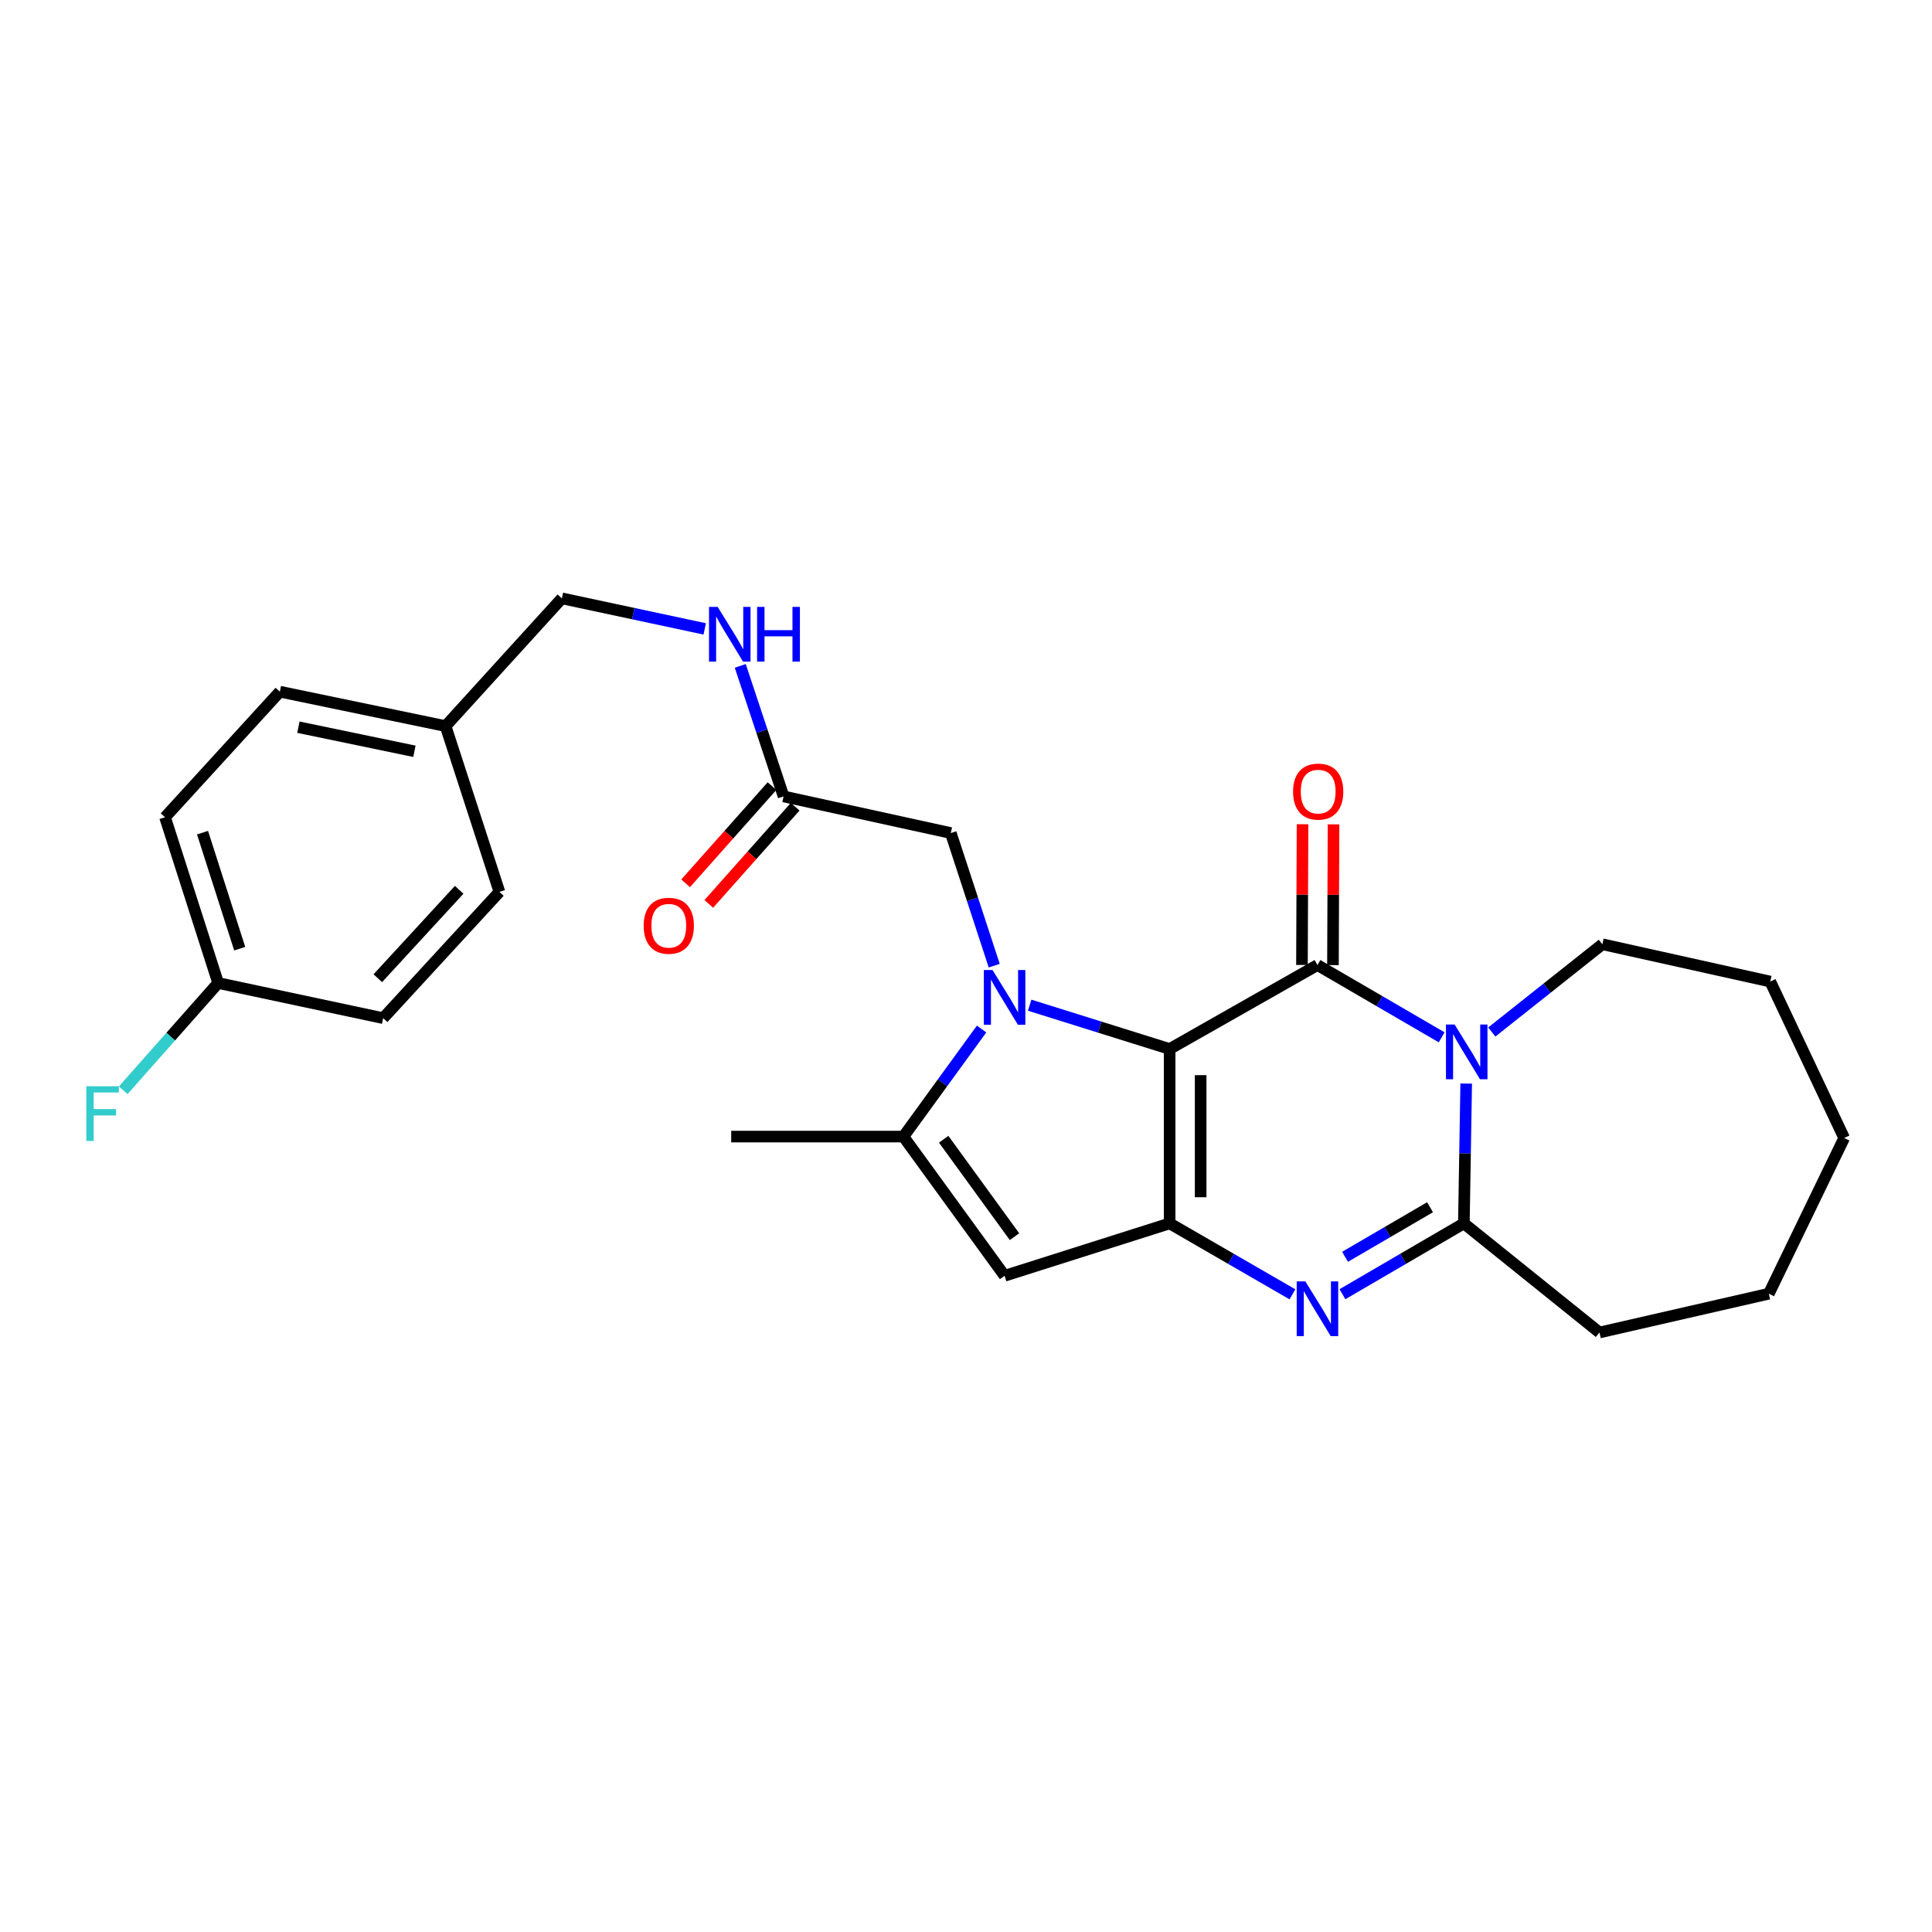 <?xml version='1.0' encoding='iso-8859-1'?>
<svg version='1.1' baseProfile='full'
              xmlns='http://www.w3.org/2000/svg'
                      xmlns:rdkit='http://www.rdkit.org/xml'
                      xmlns:xlink='http://www.w3.org/1999/xlink'
                  xml:space='preserve'
width='1000px' height='1000px' viewBox='0 0 1000 1000'>
<!-- END OF HEADER -->
<rect style='opacity:1.0;fill:#FFFFFF;stroke:none' width='1000' height='1000' x='0' y='0'> </rect>
<path class='bond-0' d='M 605.407,542.959 L 569.182,531.624' style='fill:none;fill-rule:evenodd;stroke:#000000;stroke-width:6px;stroke-linecap:butt;stroke-linejoin:miter;stroke-opacity:1' />
<path class='bond-0' d='M 569.182,531.624 L 532.956,520.288' style='fill:none;fill-rule:evenodd;stroke:#0000FF;stroke-width:6px;stroke-linecap:butt;stroke-linejoin:miter;stroke-opacity:1' />
<path class='bond-1' d='M 605.407,542.959 L 681.913,499.505' style='fill:none;fill-rule:evenodd;stroke:#000000;stroke-width:6px;stroke-linecap:butt;stroke-linejoin:miter;stroke-opacity:1' />
<path class='bond-2' d='M 605.407,542.959 L 605.407,633.228' style='fill:none;fill-rule:evenodd;stroke:#000000;stroke-width:6px;stroke-linecap:butt;stroke-linejoin:miter;stroke-opacity:1' />
<path class='bond-2' d='M 621.451,556.499 L 621.451,619.687' style='fill:none;fill-rule:evenodd;stroke:#000000;stroke-width:6px;stroke-linecap:butt;stroke-linejoin:miter;stroke-opacity:1' />
<path class='bond-6' d='M 508.071,532.614 L 487.841,560.454' style='fill:none;fill-rule:evenodd;stroke:#0000FF;stroke-width:6px;stroke-linecap:butt;stroke-linejoin:miter;stroke-opacity:1' />
<path class='bond-6' d='M 487.841,560.454 L 467.611,588.294' style='fill:none;fill-rule:evenodd;stroke:#000000;stroke-width:6px;stroke-linecap:butt;stroke-linejoin:miter;stroke-opacity:1' />
<path class='bond-8' d='M 514.61,499.83 L 503.371,465.506' style='fill:none;fill-rule:evenodd;stroke:#0000FF;stroke-width:6px;stroke-linecap:butt;stroke-linejoin:miter;stroke-opacity:1' />
<path class='bond-8' d='M 503.371,465.506 L 492.132,431.182' style='fill:none;fill-rule:evenodd;stroke:#000000;stroke-width:6px;stroke-linecap:butt;stroke-linejoin:miter;stroke-opacity:1' />
<path class='bond-3' d='M 681.913,499.505 L 714.057,518.21' style='fill:none;fill-rule:evenodd;stroke:#000000;stroke-width:6px;stroke-linecap:butt;stroke-linejoin:miter;stroke-opacity:1' />
<path class='bond-3' d='M 714.057,518.21 L 746.201,536.915' style='fill:none;fill-rule:evenodd;stroke:#0000FF;stroke-width:6px;stroke-linecap:butt;stroke-linejoin:miter;stroke-opacity:1' />
<path class='bond-10' d='M 689.935,499.538 L 690.087,463.112' style='fill:none;fill-rule:evenodd;stroke:#000000;stroke-width:6px;stroke-linecap:butt;stroke-linejoin:miter;stroke-opacity:1' />
<path class='bond-10' d='M 690.087,463.112 L 690.238,426.686' style='fill:none;fill-rule:evenodd;stroke:#FF0000;stroke-width:6px;stroke-linecap:butt;stroke-linejoin:miter;stroke-opacity:1' />
<path class='bond-10' d='M 673.891,499.472 L 674.042,463.046' style='fill:none;fill-rule:evenodd;stroke:#000000;stroke-width:6px;stroke-linecap:butt;stroke-linejoin:miter;stroke-opacity:1' />
<path class='bond-10' d='M 674.042,463.046 L 674.194,426.62' style='fill:none;fill-rule:evenodd;stroke:#FF0000;stroke-width:6px;stroke-linecap:butt;stroke-linejoin:miter;stroke-opacity:1' />
<path class='bond-4' d='M 605.407,633.228 L 637.185,651.584' style='fill:none;fill-rule:evenodd;stroke:#000000;stroke-width:6px;stroke-linecap:butt;stroke-linejoin:miter;stroke-opacity:1' />
<path class='bond-4' d='M 637.185,651.584 L 668.964,669.941' style='fill:none;fill-rule:evenodd;stroke:#0000FF;stroke-width:6px;stroke-linecap:butt;stroke-linejoin:miter;stroke-opacity:1' />
<path class='bond-7' d='M 605.407,633.228 L 519.979,660.343' style='fill:none;fill-rule:evenodd;stroke:#000000;stroke-width:6px;stroke-linecap:butt;stroke-linejoin:miter;stroke-opacity:1' />
<path class='bond-13' d='M 772.157,534.164 L 800.773,511.455' style='fill:none;fill-rule:evenodd;stroke:#0000FF;stroke-width:6px;stroke-linecap:butt;stroke-linejoin:miter;stroke-opacity:1' />
<path class='bond-13' d='M 800.773,511.455 L 829.389,488.746' style='fill:none;fill-rule:evenodd;stroke:#000000;stroke-width:6px;stroke-linecap:butt;stroke-linejoin:miter;stroke-opacity:1' />
<path class='bond-28' d='M 758.903,560.845 L 758.3,597.036' style='fill:none;fill-rule:evenodd;stroke:#0000FF;stroke-width:6px;stroke-linecap:butt;stroke-linejoin:miter;stroke-opacity:1' />
<path class='bond-28' d='M 758.3,597.036 L 757.697,633.228' style='fill:none;fill-rule:evenodd;stroke:#000000;stroke-width:6px;stroke-linecap:butt;stroke-linejoin:miter;stroke-opacity:1' />
<path class='bond-5' d='M 694.846,669.879 L 726.271,651.553' style='fill:none;fill-rule:evenodd;stroke:#0000FF;stroke-width:6px;stroke-linecap:butt;stroke-linejoin:miter;stroke-opacity:1' />
<path class='bond-5' d='M 726.271,651.553 L 757.697,633.228' style='fill:none;fill-rule:evenodd;stroke:#000000;stroke-width:6px;stroke-linecap:butt;stroke-linejoin:miter;stroke-opacity:1' />
<path class='bond-5' d='M 696.191,650.522 L 718.189,637.693' style='fill:none;fill-rule:evenodd;stroke:#0000FF;stroke-width:6px;stroke-linecap:butt;stroke-linejoin:miter;stroke-opacity:1' />
<path class='bond-5' d='M 718.189,637.693 L 740.186,624.865' style='fill:none;fill-rule:evenodd;stroke:#000000;stroke-width:6px;stroke-linecap:butt;stroke-linejoin:miter;stroke-opacity:1' />
<path class='bond-17' d='M 757.697,633.228 L 827.883,689.695' style='fill:none;fill-rule:evenodd;stroke:#000000;stroke-width:6px;stroke-linecap:butt;stroke-linejoin:miter;stroke-opacity:1' />
<path class='bond-18' d='M 467.611,588.294 L 378.474,588.294' style='fill:none;fill-rule:evenodd;stroke:#000000;stroke-width:6px;stroke-linecap:butt;stroke-linejoin:miter;stroke-opacity:1' />
<path class='bond-27' d='M 467.611,588.294 L 519.979,660.343' style='fill:none;fill-rule:evenodd;stroke:#000000;stroke-width:6px;stroke-linecap:butt;stroke-linejoin:miter;stroke-opacity:1' />
<path class='bond-27' d='M 488.445,589.668 L 525.102,640.102' style='fill:none;fill-rule:evenodd;stroke:#000000;stroke-width:6px;stroke-linecap:butt;stroke-linejoin:miter;stroke-opacity:1' />
<path class='bond-9' d='M 492.132,431.182 L 405.581,412.223' style='fill:none;fill-rule:evenodd;stroke:#000000;stroke-width:6px;stroke-linecap:butt;stroke-linejoin:miter;stroke-opacity:1' />
<path class='bond-11' d='M 405.581,412.223 L 394.37,378.443' style='fill:none;fill-rule:evenodd;stroke:#000000;stroke-width:6px;stroke-linecap:butt;stroke-linejoin:miter;stroke-opacity:1' />
<path class='bond-11' d='M 394.37,378.443 L 383.159,344.663' style='fill:none;fill-rule:evenodd;stroke:#0000FF;stroke-width:6px;stroke-linecap:butt;stroke-linejoin:miter;stroke-opacity:1' />
<path class='bond-12' d='M 399.584,406.894 L 377.232,432.046' style='fill:none;fill-rule:evenodd;stroke:#000000;stroke-width:6px;stroke-linecap:butt;stroke-linejoin:miter;stroke-opacity:1' />
<path class='bond-12' d='M 377.232,432.046 L 354.879,457.199' style='fill:none;fill-rule:evenodd;stroke:#FF0000;stroke-width:6px;stroke-linecap:butt;stroke-linejoin:miter;stroke-opacity:1' />
<path class='bond-12' d='M 411.577,417.552 L 389.225,442.704' style='fill:none;fill-rule:evenodd;stroke:#000000;stroke-width:6px;stroke-linecap:butt;stroke-linejoin:miter;stroke-opacity:1' />
<path class='bond-12' d='M 389.225,442.704 L 366.872,467.857' style='fill:none;fill-rule:evenodd;stroke:#FF0000;stroke-width:6px;stroke-linecap:butt;stroke-linejoin:miter;stroke-opacity:1' />
<path class='bond-14' d='M 364.764,325.52 L 327.791,317.613' style='fill:none;fill-rule:evenodd;stroke:#0000FF;stroke-width:6px;stroke-linecap:butt;stroke-linejoin:miter;stroke-opacity:1' />
<path class='bond-14' d='M 327.791,317.613 L 290.818,309.707' style='fill:none;fill-rule:evenodd;stroke:#000000;stroke-width:6px;stroke-linecap:butt;stroke-linejoin:miter;stroke-opacity:1' />
<path class='bond-24' d='M 829.389,488.746 L 916.288,508.053' style='fill:none;fill-rule:evenodd;stroke:#000000;stroke-width:6px;stroke-linecap:butt;stroke-linejoin:miter;stroke-opacity:1' />
<path class='bond-16' d='M 290.818,309.707 L 230.633,375.828' style='fill:none;fill-rule:evenodd;stroke:#000000;stroke-width:6px;stroke-linecap:butt;stroke-linejoin:miter;stroke-opacity:1' />
<path class='bond-15' d='M 112.919,508.802 L 85.421,423.008' style='fill:none;fill-rule:evenodd;stroke:#000000;stroke-width:6px;stroke-linecap:butt;stroke-linejoin:miter;stroke-opacity:1' />
<path class='bond-15' d='M 124.073,491.036 L 104.824,430.98' style='fill:none;fill-rule:evenodd;stroke:#000000;stroke-width:6px;stroke-linecap:butt;stroke-linejoin:miter;stroke-opacity:1' />
<path class='bond-19' d='M 112.919,508.802 L 88.352,536.565' style='fill:none;fill-rule:evenodd;stroke:#000000;stroke-width:6px;stroke-linecap:butt;stroke-linejoin:miter;stroke-opacity:1' />
<path class='bond-19' d='M 88.352,536.565 L 63.785,564.329' style='fill:none;fill-rule:evenodd;stroke:#33CCCC;stroke-width:6px;stroke-linecap:butt;stroke-linejoin:miter;stroke-opacity:1' />
<path class='bond-30' d='M 112.919,508.802 L 198.33,526.995' style='fill:none;fill-rule:evenodd;stroke:#000000;stroke-width:6px;stroke-linecap:butt;stroke-linejoin:miter;stroke-opacity:1' />
<path class='bond-22' d='M 230.633,375.828 L 258.497,461.631' style='fill:none;fill-rule:evenodd;stroke:#000000;stroke-width:6px;stroke-linecap:butt;stroke-linejoin:miter;stroke-opacity:1' />
<path class='bond-23' d='M 230.633,375.828 L 144.848,358.01' style='fill:none;fill-rule:evenodd;stroke:#000000;stroke-width:6px;stroke-linecap:butt;stroke-linejoin:miter;stroke-opacity:1' />
<path class='bond-23' d='M 214.502,388.865 L 154.453,376.392' style='fill:none;fill-rule:evenodd;stroke:#000000;stroke-width:6px;stroke-linecap:butt;stroke-linejoin:miter;stroke-opacity:1' />
<path class='bond-25' d='M 827.883,689.695 L 915.539,669.622' style='fill:none;fill-rule:evenodd;stroke:#000000;stroke-width:6px;stroke-linecap:butt;stroke-linejoin:miter;stroke-opacity:1' />
<path class='bond-20' d='M 198.33,526.995 L 258.497,461.631' style='fill:none;fill-rule:evenodd;stroke:#000000;stroke-width:6px;stroke-linecap:butt;stroke-linejoin:miter;stroke-opacity:1' />
<path class='bond-20' d='M 195.55,506.324 L 237.667,460.569' style='fill:none;fill-rule:evenodd;stroke:#000000;stroke-width:6px;stroke-linecap:butt;stroke-linejoin:miter;stroke-opacity:1' />
<path class='bond-21' d='M 85.421,423.008 L 144.848,358.01' style='fill:none;fill-rule:evenodd;stroke:#000000;stroke-width:6px;stroke-linecap:butt;stroke-linejoin:miter;stroke-opacity:1' />
<path class='bond-26' d='M 916.288,508.053 L 954.545,589.025' style='fill:none;fill-rule:evenodd;stroke:#000000;stroke-width:6px;stroke-linecap:butt;stroke-linejoin:miter;stroke-opacity:1' />
<path class='bond-29' d='M 915.539,669.622 L 954.545,589.025' style='fill:none;fill-rule:evenodd;stroke:#000000;stroke-width:6px;stroke-linecap:butt;stroke-linejoin:miter;stroke-opacity:1' />
<path  class='atom-1' d='M 513.719 502.067
L 522.999 517.067
Q 523.919 518.547, 525.399 521.227
Q 526.879 523.907, 526.959 524.067
L 526.959 502.067
L 530.719 502.067
L 530.719 530.387
L 526.839 530.387
L 516.879 513.987
Q 515.719 512.067, 514.479 509.867
Q 513.279 507.667, 512.919 506.987
L 512.919 530.387
L 509.239 530.387
L 509.239 502.067
L 513.719 502.067
' fill='#0000FF'/>
<path  class='atom-4' d='M 752.916 530.305
L 762.196 545.305
Q 763.116 546.785, 764.596 549.465
Q 766.076 552.145, 766.156 552.305
L 766.156 530.305
L 769.916 530.305
L 769.916 558.625
L 766.036 558.625
L 756.076 542.225
Q 754.916 540.305, 753.676 538.105
Q 752.476 535.905, 752.116 535.225
L 752.116 558.625
L 748.436 558.625
L 748.436 530.305
L 752.916 530.305
' fill='#0000FF'/>
<path  class='atom-5' d='M 675.653 663.261
L 684.933 678.261
Q 685.853 679.741, 687.333 682.421
Q 688.813 685.101, 688.893 685.261
L 688.893 663.261
L 692.653 663.261
L 692.653 691.581
L 688.773 691.581
L 678.813 675.181
Q 677.653 673.261, 676.413 671.061
Q 675.213 668.861, 674.853 668.181
L 674.853 691.581
L 671.173 691.581
L 671.173 663.261
L 675.653 663.261
' fill='#0000FF'/>
<path  class='atom-11' d='M 669.287 409.727
Q 669.287 402.927, 672.647 399.127
Q 676.007 395.327, 682.287 395.327
Q 688.567 395.327, 691.927 399.127
Q 695.287 402.927, 695.287 409.727
Q 695.287 416.607, 691.887 420.527
Q 688.487 424.407, 682.287 424.407
Q 676.047 424.407, 672.647 420.527
Q 669.287 416.647, 669.287 409.727
M 682.287 421.207
Q 686.607 421.207, 688.927 418.327
Q 691.287 415.407, 691.287 409.727
Q 691.287 404.167, 688.927 401.367
Q 686.607 398.527, 682.287 398.527
Q 677.967 398.527, 675.607 401.327
Q 673.287 404.127, 673.287 409.727
Q 673.287 415.447, 675.607 418.327
Q 677.967 421.207, 682.287 421.207
' fill='#FF0000'/>
<path  class='atom-12' d='M 371.466 314.132
L 380.746 329.132
Q 381.666 330.612, 383.146 333.292
Q 384.626 335.972, 384.706 336.132
L 384.706 314.132
L 388.466 314.132
L 388.466 342.452
L 384.586 342.452
L 374.626 326.052
Q 373.466 324.132, 372.226 321.932
Q 371.026 319.732, 370.666 319.052
L 370.666 342.452
L 366.986 342.452
L 366.986 314.132
L 371.466 314.132
' fill='#0000FF'/>
<path  class='atom-12' d='M 391.866 314.132
L 395.706 314.132
L 395.706 326.172
L 410.186 326.172
L 410.186 314.132
L 414.026 314.132
L 414.026 342.452
L 410.186 342.452
L 410.186 329.372
L 395.706 329.372
L 395.706 342.452
L 391.866 342.452
L 391.866 314.132
' fill='#0000FF'/>
<path  class='atom-13' d='M 333.162 479.164
Q 333.162 472.364, 336.522 468.564
Q 339.882 464.764, 346.162 464.764
Q 352.442 464.764, 355.802 468.564
Q 359.162 472.364, 359.162 479.164
Q 359.162 486.044, 355.762 489.964
Q 352.362 493.844, 346.162 493.844
Q 339.922 493.844, 336.522 489.964
Q 333.162 486.084, 333.162 479.164
M 346.162 490.644
Q 350.482 490.644, 352.802 487.764
Q 355.162 484.844, 355.162 479.164
Q 355.162 473.604, 352.802 470.804
Q 350.482 467.964, 346.162 467.964
Q 341.842 467.964, 339.482 470.764
Q 337.162 473.564, 337.162 479.164
Q 337.162 484.884, 339.482 487.764
Q 341.842 490.644, 346.162 490.644
' fill='#FF0000'/>
<path  class='atom-20' d='M 44.689 562.234
L 61.529 562.234
L 61.529 565.474
L 48.489 565.474
L 48.489 574.074
L 60.089 574.074
L 60.089 577.354
L 48.489 577.354
L 48.489 590.554
L 44.689 590.554
L 44.689 562.234
' fill='#33CCCC'/>
</svg>
